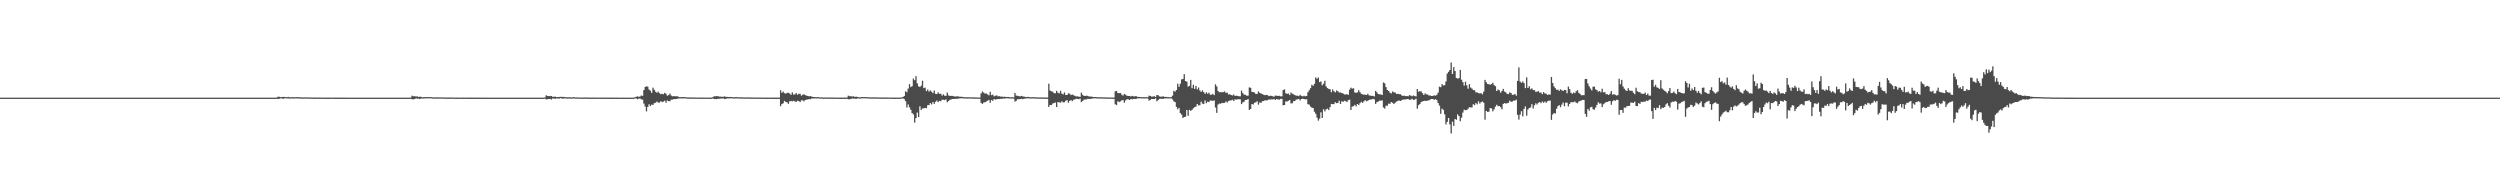 <?xml version="1.0" encoding="UTF-8"?>
<svg xmlns="http://www.w3.org/2000/svg" width="1920" height="150">
  <path d="M0 75.000h1v1.000H0zM1 75.000h1v1.000H1zM2 75.000h1v1.000H2zM3 75.000h1v1.000H3zM4 75.000h1v1.000H4zM5 75.000h1v1.000H5zM6 75.000h1v1.000H6zM7 75.000h1v1.000H7zM8 75.000h1v1.000H8zM9 75.000h1v1.000H9zM10 75.000h1v1.000H10zM11 75.000h1v1.000H11zM12 75.000h1v1.000H12zM13 75.000h1v1.000H13zM14 75.000h1v1.000H14zM15 75.000h1v1.000H15zM16 75.000h1v1.000H16zM17 75.000h1v1.000H17zM18 75.000h1v1.000H18zM19 75.000h1v1.000H19zM20 75.000h1v1.000H20zM21 75.000h1v1.000H21zM22 75.000h1v1.000H22zM23 75.000h1v1.000H23zM24 75.000h1v1.000H24zM25 75.000h1v1.000H25zM26 75.000h1v1.000H26zM27 75.000h1v1.000H27zM28 75.000h1v1.000H28zM29 75.000h1v1.000H29zM30 75.000h1v1.000H30zM31 75.000h1v1.000H31zM32 75.000h1v1.000H32zM33 75.000h1v1.000H33zM34 75.000h1v1.000H34zM35 75.000h1v1.000H35zM36 75.000h1v1.000H36zM37 75.000h1v1.000H37zM38 75.000h1v1.000H38zM39 75.000h1v1.000H39zM40 75.000h1v1.000H40zM41 75.000h1v1.000H41zM42 75.000h1v1.000H42zM43 75.000h1v1.000H43zM44 75.000h1v1.000H44zM45 75.000h1v1.000H45zM46 75.000h1v1.000H46zM47 75.000h1v1.000H47zM48 75.000h1v1.000H48zM49 75.000h1v1.000H49zM50 75.000h1v1.000H50zM51 75.000h1v1.000H51zM52 75.000h1v1.000H52zM53 75.000h1v1.000H53zM54 75.000h1v1.000H54zM55 75.000h1v1.000H55zM56 75.000h1v1.000H56zM57 75.000h1v1.000H57zM58 75.000h1v1.000H58zM59 75.000h1v1.000H59zM60 75.000h1v1.000H60zM61 75.000h1v1.000H61zM62 75.000h1v1.000H62zM63 75.000h1v1.000H63zM64 75.000h1v1.000H64zM65 75.000h1v1.000H65zM66 75.000h1v1.000H66zM67 75.000h1v1.000H67zM68 75.000h1v1.000H68zM69 75.000h1v1.000H69zM70 75.000h1v1.000H70zM71 75.000h1v1.000H71zM72 75.000h1v1.000H72zM73 75.000h1v1.000H73zM74 75.000h1v1.000H74zM75 75.000h1v1.000H75zM76 75.000h1v1.000H76zM77 75.000h1v1.000H77zM78 75.000h1v1.000H78zM79 75.000h1v1.000H79zM80 75.000h1v1.000H80zM81 75.000h1v1.000H81zM82 75.000h1v1.000H82zM83 75.000h1v1.000H83zM84 75.000h1v1.000H84zM85 75.000h1v1.000H85zM86 75.000h1v1.000H86zM87 75.000h1v1.000H87zM88 75.000h1v1.000H88zM89 75.000h1v1.000H89zM90 75.000h1v1.000H90zM91 75.000h1v1.000H91zM92 75.000h1v1.000H92zM93 75.000h1v1.000H93zM94 75.000h1v1.000H94zM95 75.000h1v1.000H95zM96 75.000h1v1.000H96zM97 75.000h1v1.000H97zM98 75.000h1v1.000H98zM99 75.000h1v1.000H99zM100 75.000h1v1.000H100zM101 75.000h1v1.000H101zM102 75.000h1v1.000H102zM103 75.000h1v1.000H103zM104 75.000h1v1.000H104zM105 75.000h1v1.000H105zM106 75.000h1v1.000H106zM107 75.000h1v1.000H107zM108 75.000h1v1.000H108zM109 75.000h1v1.000H109zM110 75.000h1v1.000H110zM111 75.000h1v1.000H111zM112 75.000h1v1.000H112zM113 75.000h1v1.000H113zM114 75.000h1v1.000H114zM115 75.000h1v1.000H115zM116 75.000h1v1.000H116zM117 75.000h1v1.000H117zM118 75.000h1v1.000H118zM119 75.000h1v1.000H119zM120 75.000h1v1.000H120zM121 75.000h1v1.000H121zM122 75.000h1v1.000H122zM123 75.000h1v1.000H123zM124 75.000h1v1.000H124zM125 75.000h1v1.000H125zM126 75.000h1v1.000H126zM127 75.000h1v1.000H127zM128 75.000h1v1.000H128zM129 75.000h1v1.000H129zM130 75.000h1v1.000H130zM131 75.000h1v1.000H131zM132 75.000h1v1.000H132zM133 75.000h1v1.000H133zM134 75.000h1v1.000H134zM135 75.000h1v1.000H135zM136 75.000h1v1.000H136zM137 75.000h1v1.000H137zM138 75.000h1v1.000H138zM139 75.000h1v1.000H139zM140 75.000h1v1.000H140zM141 75.000h1v1.000H141zM142 75.000h1v1.000H142zM143 75.000h1v1.000H143zM144 75.000h1v1.000H144zM145 75.000h1v1.000H145zM146 75.000h1v1.000H146zM147 75.000h1v1.000H147zM148 75.000h1v1.000H148zM149 75.000h1v1.000H149zM150 75.000h1v1.000H150zM151 75.000h1v1.000H151zM152 75.000h1v1.000H152zM153 75.000h1v1.000H153zM154 75.000h1v1.000H154zM155 75.000h1v1.000H155zM156 75.000h1v1.000H156zM157 75.000h1v1.000H157zM158 75.000h1v1.000H158zM159 75.000h1v1.000H159zM160 75.000h1v1.000H160zM161 75.000h1v1.000H161zM162 75.000h1v1.000H162zM163 75.000h1v1.000H163zM164 75.000h1v1.000H164zM165 75.000h1v1.000H165zM166 75.000h1v1.000H166zM167 75.000h1v1.000H167zM168 75.000h1v1.000H168zM169 75.000h1v1.000H169zM170 75.000h1v1.000H170zM171 75.000h1v1.000H171zM172 75.000h1v1.000H172zM173 75.000h1v1.000H173zM174 75.000h1v1.000H174zM175 75.000h1v1.000H175zM176 75.000h1v1.000H176zM177 75.000h1v1.000H177zM178 75.000h1v1.000H178zM179 75.000h1v1.000H179zM180 75.000h1v1.000H180zM181 75.000h1v1.000H181zM182 75.000h1v1.000H182zM183 75.000h1v1.000H183zM184 75.000h1v1.000H184zM185 75.000h1v1.000H185zM186 75.000h1v1.000H186zM187 75.000h1v1.000H187zM188 75.000h1v1.000H188zM189 75.000h1v1.000H189zM190 75.000h1v1.000H190zM191 75.000h1v1.000H191zM192 75.000h1v1.000H192zM193 75.000h1v1.000H193zM194 75.000h1v1.000H194zM195 75.000h1v1.000H195zM196 75.000h1v1.000H196zM197 75.000h1v1.000H197zM198 75.000h1v1.000H198zM199 75.000h1v1.000H199zM200 75.000h1v1.000H200zM201 75.000h1v1.000H201zM202 75.000h1v1.000H202zM203 75.000h1v1.000H203zM204 75.000h1v1.000H204zM205 75.000h1v1.000H205zM206 75.000h1v1.000H206zM207 75.000h1v1.000H207zM208 75.000h1v1.000H208zM209 75.000h1v1.000H209zM210 75.000h1v1.000H210zM211 75.000h1v1.000H211zM212 74.926h1v1.000H212zM213 74.312h1v1.654H213zM214 74.276h1v1.576H214zM215 74.588h1v1.000H215zM216 74.553h1v1.000H216zM217 74.390h1v1.545H217zM218 74.423h1v1.070H218zM219 74.576h1v1.000H219zM220 74.627h1v1.000H220zM221 74.398h1v1.149H221zM222 74.755h1v1.000H222zM223 74.624h1v1.000H223zM224 74.672h1v1.000H224zM225 74.648h1v1.000H225zM226 74.639h1v1.000H226zM227 74.632h1v1.000H227zM228 74.504h1v1.049H228zM229 74.702h1v1.000H229zM230 74.707h1v1.000H230zM231 74.766h1v1.000H231zM232 74.849h1v1.000H232zM233 74.760h1v1.000H233zM234 74.786h1v1.000H234zM235 74.799h1v1.000H235zM236 74.762h1v1.000H236zM237 74.888h1v1.000H237zM238 74.806h1v1.000H238zM239 74.899h1v1.000H239zM240 74.913h1v1.000H240zM241 74.921h1v1.000H241zM242 74.906h1v1.000H242zM243 74.896h1v1.000H243zM244 74.883h1v1.000H244zM245 74.916h1v1.000H245zM246 74.948h1v1.000H246zM247 74.885h1v1.000H247zM248 74.957h1v1.000H248zM249 74.957h1v1.000H249zM250 74.939h1v1.000H250zM251 74.957h1v1.000H251zM252 74.958h1v1.000H252zM253 74.941h1v1.000H253zM254 74.950h1v1.000H254zM255 74.952h1v1.000H255zM256 74.974h1v1.000H256zM257 74.969h1v1.000H257zM258 74.974h1v1.000H258zM259 74.966h1v1.000H259zM260 74.975h1v1.000H260zM261 74.983h1v1.000H261zM262 74.965h1v1.000H262zM263 74.979h1v1.000H263zM264 74.979h1v1.000H264zM265 74.990h1v1.000H265zM266 74.980h1v1.000H266zM267 74.985h1v1.000H267zM268 74.989h1v1.000H268zM269 74.990h1v1.000H269zM270 74.989h1v1.000H270zM271 74.992h1v1.000H271zM272 74.993h1v1.000H272zM273 74.989h1v1.000H273zM274 74.990h1v1.000H274zM275 74.994h1v1.000H275zM276 74.995h1v1.000H276zM277 74.993h1v1.000H277zM278 74.993h1v1.000H278zM279 74.993h1v1.000H279zM280 74.997h1v1.000H280zM281 74.995h1v1.000H281zM282 74.995h1v1.000H282zM283 74.998h1v1.000H283zM284 74.998h1v1.000H284zM285 74.998h1v1.000H285zM286 74.999h1v1.000H286zM287 74.999h1v1.000H287zM288 74.999h1v1.000H288zM289 74.999h1v1.000H289zM290 74.999h1v1.000H290zM291 74.999h1v1.000H291zM292 74.999h1v1.000H292zM293 74.999h1v1.000H293zM294 74.999h1v1.000H294zM295 75.000h1v1.000H295zM296 75.000h1v1.000H296zM297 75.000h1v1.000H297zM298 75.000h1v1.000H298zM299 75.000h1v1.000H299zM300 75.000h1v1.000H300zM301 75.000h1v1.000H301zM302 75.000h1v1.000H302zM303 75.000h1v1.000H303zM304 75.000h1v1.000H304zM305 75.000h1v1.000H305zM306 75.000h1v1.000H306zM307 75.000h1v1.000H307zM308 75.000h1v1.000H308zM309 75.000h1v1.000H309zM310 75.000h1v1.000H310zM311 75.000h1v1.000H311zM312 75.000h1v1.000H312zM313 75.000h1v1.000H313zM314 75.000h1v1.000H314zM315 74.873h1v1.000H315zM316 73.476h1v2.760H316zM317 73.929h1v2.336H317zM318 73.885h1v2.137H318zM319 74.159h1v1.413H319zM320 73.974h1v1.782H320zM321 74.433h1v1.292H321zM322 74.184h1v1.874H322zM323 74.457h1v1.118H323zM324 74.658h1v1.000H324zM325 74.709h1v1.000H325zM326 74.595h1v1.000H326zM327 74.504h1v1.000H327zM328 74.585h1v1.000H328zM329 74.471h1v1.000H329zM330 74.641h1v1.000H330zM331 74.530h1v1.000H331zM332 74.817h1v1.000H332zM333 74.778h1v1.000H333zM334 74.761h1v1.000H334zM335 74.766h1v1.000H335zM336 74.764h1v1.000H336zM337 74.778h1v1.000H337zM338 74.786h1v1.000H338zM339 74.772h1v1.000H339zM340 74.852h1v1.000H340zM341 74.863h1v1.000H341zM342 74.884h1v1.000H342zM343 74.869h1v1.000H343zM344 74.926h1v1.000H344zM345 74.870h1v1.000H345zM346 74.872h1v1.000H346zM347 74.891h1v1.000H347zM348 74.888h1v1.000H348zM349 74.949h1v1.000H349zM350 74.926h1v1.000H350zM351 74.955h1v1.000H351zM352 74.959h1v1.000H352zM353 74.952h1v1.000H353zM354 74.933h1v1.000H354zM355 74.970h1v1.000H355zM356 74.972h1v1.000H356zM357 74.943h1v1.000H357zM358 74.950h1v1.000H358zM359 74.969h1v1.000H359zM360 74.974h1v1.000H360zM361 74.980h1v1.000H361zM362 74.967h1v1.000H362zM363 74.963h1v1.000H363zM364 74.975h1v1.000H364zM365 74.967h1v1.000H365zM366 74.983h1v1.000H366zM367 74.977h1v1.000H367zM368 74.981h1v1.000H368zM369 74.978h1v1.000H369zM370 74.989h1v1.000H370zM371 74.983h1v1.000H371zM372 74.987h1v1.000H372zM373 74.978h1v1.000H373zM374 74.988h1v1.000H374zM375 74.994h1v1.000H375zM376 74.987h1v1.000H376zM377 74.993h1v1.000H377zM378 74.995h1v1.000H378zM379 74.994h1v1.000H379zM380 74.991h1v1.000H380zM381 74.996h1v1.000H381zM382 74.993h1v1.000H382zM383 74.995h1v1.000H383zM384 74.995h1v1.000H384zM385 74.998h1v1.000H385zM386 74.998h1v1.000H386zM387 74.997h1v1.000H387zM388 74.998h1v1.000H388zM389 74.998h1v1.000H389zM390 74.999h1v1.000H390zM391 74.999h1v1.000H391zM392 74.999h1v1.000H392zM393 74.999h1v1.000H393zM394 74.999h1v1.000H394zM395 75.000h1v1.000H395zM396 75.000h1v1.000H396zM397 75.000h1v1.000H397zM398 75.000h1v1.000H398zM399 75.000h1v1.000H399zM400 75.000h1v1.000H400zM401 74.999h1v1.000H401zM402 75.000h1v1.000H402zM403 75.000h1v1.000H403zM404 75.000h1v1.000H404zM405 75.000h1v1.000H405zM406 75.000h1v1.000H406zM407 75.000h1v1.000H407zM408 75.000h1v1.000H408zM409 75.000h1v1.000H409zM410 75.000h1v1.000H410zM411 75.000h1v1.000H411zM412 75.000h1v1.000H412zM413 75.000h1v1.000H413zM414 75.000h1v1.000H414zM415 75.000h1v1.000H415zM416 75.000h1v1.000H416zM417 75.000h1v1.000H417zM418 74.743h1v1.000H418zM419 73.164h1v3.185H419zM420 73.773h1v2.461H420zM421 73.663h1v2.366H421zM422 73.901h1v2.071H422zM423 73.715h1v2.727H423zM424 74.327h1v1.277H424zM425 74.303h1v1.401H425zM426 74.260h1v1.625H426zM427 74.563h1v1.000H427zM428 74.564h1v1.109H428zM429 74.428h1v1.308H429zM430 74.362h1v1.004H430zM431 74.453h1v1.224H431zM432 74.343h1v1.408H432zM433 74.623h1v1.000H433zM434 74.601h1v1.000H434zM435 74.754h1v1.000H435zM436 74.705h1v1.000H436zM437 74.657h1v1.000H437zM438 74.758h1v1.000H438zM439 74.792h1v1.000H439zM440 74.572h1v1.000H440zM441 74.777h1v1.000H441zM442 74.796h1v1.000H442zM443 74.784h1v1.000H443zM444 74.828h1v1.000H444zM445 74.893h1v1.000H445zM446 74.882h1v1.000H446zM447 74.897h1v1.000H447zM448 74.870h1v1.000H448zM449 74.861h1v1.000H449zM450 74.884h1v1.000H450zM451 74.869h1v1.000H451zM452 74.942h1v1.000H452zM453 74.918h1v1.000H453zM454 74.943h1v1.000H454zM455 74.924h1v1.000H455zM456 74.915h1v1.000H456zM457 74.946h1v1.000H457zM458 74.961h1v1.000H458zM459 74.904h1v1.000H459zM460 74.934h1v1.000H460zM461 74.964h1v1.000H461zM462 74.948h1v1.000H462zM463 74.970h1v1.000H463zM464 74.972h1v1.000H464zM465 74.952h1v1.000H465zM466 74.956h1v1.000H466zM467 74.975h1v1.000H467zM468 74.965h1v1.000H468zM469 74.976h1v1.000H469zM470 74.974h1v1.000H470zM471 74.974h1v1.000H471zM472 74.991h1v1.000H472zM473 74.983h1v1.000H473zM474 74.979h1v1.000H474zM475 74.990h1v1.000H475zM476 74.984h1v1.000H476zM477 74.989h1v1.000H477zM478 74.983h1v1.000H478zM479 74.989h1v1.000H479zM480 74.992h1v1.000H480zM481 74.990h1v1.000H481zM482 74.995h1v1.000H482zM483 74.994h1v1.000H483zM484 74.996h1v1.000H484zM485 74.992h1v1.000H485zM486 74.997h1v1.000H486zM487 74.704h1v1.000H487zM488 74.468h1v1.033H488zM489 73.953h1v2.274H489zM490 74.340h1v1.467H490zM491 74.163h1v1.445H491zM492 73.318h1v2.947H492zM493 73.616h1v2.919H493zM494 69.151h1v10.356H494zM495 66.797h1v14.996H495zM496 66.254h1v19.289H496zM497 66.563h1v15.580H497zM498 68.755h1v11.314H498zM499 69.652h1v11.806H499zM500 71.305h1v9.038H500zM501 67.352h1v13.241H501zM502 68.896h1v10.313H502zM503 70.426h1v8.483H503zM504 71.217h1v6.820H504zM505 70.346h1v8.409H505zM506 71.595h1v7.212H506zM507 72.361h1v5.363H507zM508 72.034h1v6.407H508zM509 72.415h1v5.626H509zM510 71.346h1v5.946H510zM511 71.965h1v6.922H511zM512 73.517h1v3.665H512zM513 73.032h1v4.592H513zM514 71.906h1v5.874H514zM515 73.380h1v3.186H515zM516 73.963h1v2.594H516zM517 73.799h1v2.232H517zM518 74.006h1v2.163H518zM519 73.908h1v2.089H519zM520 73.933h1v1.885H520zM521 74.549h1v1.000H521zM522 74.645h1v1.000H522zM523 74.512h1v1.038H523zM524 74.609h1v1.000H524zM525 74.550h1v1.000H525zM526 74.579h1v1.000H526zM527 74.792h1v1.000H527zM528 74.857h1v1.000H528zM529 74.821h1v1.000H529zM530 74.835h1v1.000H530zM531 74.806h1v1.000H531zM532 74.899h1v1.000H532zM533 74.868h1v1.000H533zM534 74.895h1v1.000H534zM535 74.933h1v1.000H535zM536 74.898h1v1.000H536zM537 74.920h1v1.000H537zM538 74.924h1v1.000H538zM539 74.950h1v1.000H539zM540 74.928h1v1.000H540zM541 74.933h1v1.000H541zM542 74.948h1v1.000H542zM543 74.948h1v1.000H543zM544 74.952h1v1.000H544zM545 74.965h1v1.000H545zM546 74.976h1v1.000H546zM547 74.550h1v1.000H547zM548 73.876h1v2.269H548zM549 73.983h1v2.021H549zM550 73.764h1v2.441H550zM551 73.947h1v1.867H551zM552 74.191h1v1.626H552zM553 74.166h1v1.508H553zM554 74.380h1v1.348H554zM555 74.309h1v1.235H555zM556 74.045h1v2.035H556zM557 74.371h1v1.499H557zM558 74.401h1v1.184H558zM559 74.507h1v1.086H559zM560 74.435h1v1.156H560zM561 74.532h1v1.000H561zM562 74.542h1v1.000H562zM563 74.759h1v1.000H563zM564 74.622h1v1.000H564zM565 74.473h1v1.096H565zM566 74.679h1v1.000H566zM567 74.733h1v1.000H567zM568 74.713h1v1.000H568zM569 74.753h1v1.000H569zM570 74.738h1v1.000H570zM571 74.809h1v1.000H571zM572 74.829h1v1.000H572zM573 74.823h1v1.000H573zM574 74.773h1v1.000H574zM575 74.833h1v1.000H575zM576 74.869h1v1.000H576zM577 74.890h1v1.000H577zM578 74.875h1v1.000H578zM579 74.893h1v1.000H579zM580 74.875h1v1.000H580zM581 74.933h1v1.000H581zM582 74.881h1v1.000H582zM583 74.920h1v1.000H583zM584 74.911h1v1.000H584zM585 74.949h1v1.000H585zM586 74.967h1v1.000H586zM587 74.934h1v1.000H587zM588 74.967h1v1.000H588zM589 74.964h1v1.000H589zM590 74.946h1v1.000H590zM591 74.974h1v1.000H591zM592 74.960h1v1.000H592zM593 74.963h1v1.000H593zM594 74.974h1v1.000H594zM595 74.980h1v1.000H595zM596 74.973h1v1.000H596zM597 74.976h1v1.000H597zM598 74.980h1v1.000H598zM599 69.325h1v12.232H599zM600 71.261h1v8.660H600zM601 70.315h1v8.991H601zM602 71.533h1v5.945H602zM603 71.961h1v6.359H603zM604 71.335h1v7.305H604zM605 71.208h1v8.582H605zM606 71.808h1v6.007H606zM607 72.829h1v4.704H607zM608 70.959h1v6.928H608zM609 72.624h1v4.719H609zM610 72.512h1v5.411H610zM611 71.445h1v6.780H611zM612 72.744h1v4.628H612zM613 72.033h1v5.580H613zM614 72.050h1v6.315H614zM615 73.488h1v3.621H615zM616 72.780h1v4.284H616zM617 72.452h1v5.409H617zM618 73.137h1v3.589H618zM619 73.476h1v3.065H619zM620 73.697h1v2.710H620zM621 74.033h1v1.989H621zM622 73.809h1v2.416H622zM623 74.187h1v1.399H623zM624 74.489h1v1.176H624zM625 74.534h1v1.026H625zM626 74.610h1v1.000H626zM627 74.688h1v1.000H627zM628 74.488h1v1.018H628zM629 74.798h1v1.000H629zM630 74.727h1v1.000H630zM631 74.827h1v1.000H631zM632 74.928h1v1.000H632zM633 74.835h1v1.000H633zM634 74.862h1v1.000H634zM635 74.890h1v1.000H635zM636 74.859h1v1.000H636zM637 74.859h1v1.000H637zM638 74.939h1v1.000H638zM639 74.909h1v1.000H639zM640 74.903h1v1.000H640zM641 74.925h1v1.000H641zM642 74.950h1v1.000H642zM643 74.948h1v1.000H643zM644 74.967h1v1.000H644zM645 74.964h1v1.000H645zM646 74.971h1v1.000H646zM647 74.944h1v1.000H647zM648 74.978h1v1.000H648zM649 74.969h1v1.000H649zM650 74.870h1v1.000H650zM651 73.468h1v2.773H651zM652 73.869h1v2.374H652zM653 73.907h1v2.124H653zM654 74.123h1v1.446H654zM655 73.945h1v1.832H655zM656 74.428h1v1.313H656zM657 74.181h1v1.871H657zM658 74.463h1v1.033H658zM659 74.673h1v1.000H659zM660 74.744h1v1.000H660zM661 74.591h1v1.015H661zM662 74.491h1v1.000H662zM663 74.579h1v1.000H663zM664 74.480h1v1.000H664zM665 74.642h1v1.000H665zM666 74.530h1v1.000H666zM667 74.807h1v1.000H667zM668 74.776h1v1.000H668zM669 74.780h1v1.000H669zM670 74.754h1v1.000H670zM671 74.765h1v1.000H671zM672 74.770h1v1.000H672zM673 74.783h1v1.000H673zM674 74.769h1v1.000H674zM675 74.895h1v1.000H675zM676 74.857h1v1.000H676zM677 74.872h1v1.000H677zM678 74.871h1v1.000H678zM679 74.933h1v1.000H679zM680 74.871h1v1.000H680zM681 74.871h1v1.000H681zM682 74.889h1v1.000H682zM683 74.884h1v1.000H683zM684 74.947h1v1.000H684zM685 74.924h1v1.000H685zM686 74.958h1v1.000H686zM687 74.958h1v1.000H687zM688 74.947h1v1.000H688zM689 74.934h1v1.000H689zM690 74.965h1v1.000H690zM691 74.887h1v1.000H691zM692 74.781h1v1.000H692zM693 74.499h1v1.047H693zM694 73.730h1v2.464H694zM695 70.077h1v7.684H695zM696 70.846h1v11.759H696zM697 68.039h1v12.193H697zM698 64.633h1v17.795H698zM699 66.847h1v17.475H699zM700 66.204h1v20.633H700zM701 60.297h1v27.570H701zM702 61.581h1v32.573H702zM703 58.493h1v32.162H703zM704 64.036h1v22.405H704zM705 66.314h1v23.527H705zM706 66.800h1v14.870H706zM707 65.778h1v18.675H707zM708 62.008h1v21.302H708zM709 67.700h1v15.509H709zM710 67.294h1v15.534H710zM711 69.939h1v13.192H711zM712 68.743h1v12.126H712zM713 70.356h1v10.289H713zM714 69.434h1v9.719H714zM715 70.421h1v9.759H715zM716 71.530h1v6.848H716zM717 69.515h1v10.275H717zM718 72.036h1v6.139H718zM719 72.261h1v4.924H719zM720 70.907h1v7.529H720zM721 72.048h1v5.437H721zM722 71.985h1v5.737H722zM723 73.405h1v3.133H723zM724 72.503h1v4.153H724zM725 73.476h1v3.420H725zM726 73.625h1v2.651H726zM727 71.112h1v7.426H727zM728 73.206h1v4.391H728zM729 73.686h1v2.994H729zM730 73.626h1v2.761H730zM731 73.630h1v2.363H731zM732 73.935h1v2.090H732zM733 74.147h1v1.800H733zM734 74.032h1v1.856H734zM735 73.952h1v1.927H735zM736 74.166h1v1.415H736zM737 74.323h1v1.244H737zM738 74.249h1v1.144H738zM739 74.482h1v1.058H739zM740 74.606h1v1.000H740zM741 74.677h1v1.000H741zM742 74.709h1v1.000H742zM743 74.674h1v1.000H743zM744 74.693h1v1.000H744zM745 74.786h1v1.000H745zM746 74.669h1v1.000H746zM747 74.810h1v1.000H747zM748 74.814h1v1.000H748zM749 74.813h1v1.000H749zM750 74.847h1v1.000H750zM751 74.922h1v1.000H751zM752 74.883h1v1.000H752zM753 71.787h1v7.206H753zM754 70.226h1v9.572H754zM755 71.129h1v7.592H755zM756 71.891h1v6.657H756zM757 71.790h1v6.152H757zM758 72.495h1v4.847H758zM759 73.204h1v3.546H759zM760 70.490h1v8.447H760zM761 73.058h1v3.792H761zM762 72.679h1v4.720H762zM763 73.999h1v2.109H763zM764 73.522h1v2.986H764zM765 73.232h1v2.997H765zM766 73.988h1v2.085H766zM767 73.886h1v2.176H767zM768 74.212h1v1.644H768zM769 74.194h1v1.722H769zM770 74.416h1v1.218H770zM771 74.260h1v1.390H771zM772 74.558h1v1.000H772zM773 74.464h1v1.005H773zM774 74.436h1v1.064H774zM775 74.660h1v1.000H775zM776 74.735h1v1.000H776zM777 74.606h1v1.000H777zM778 74.801h1v1.000H778zM779 71.380h1v6.637H779zM780 73.421h1v3.962H780zM781 73.563h1v2.647H781zM782 73.840h1v2.446H782zM783 74.029h1v1.980H783zM784 73.647h1v2.241H784zM785 74.057h1v2.145H785zM786 74.177h1v1.671H786zM787 74.436h1v1.170H787zM788 74.532h1v1.102H788zM789 74.350h1v1.166H789zM790 74.592h1v1.000H790zM791 74.714h1v1.000H791zM792 74.662h1v1.000H792zM793 74.623h1v1.000H793zM794 74.651h1v1.000H794zM795 74.771h1v1.000H795zM796 74.822h1v1.000H796zM797 74.842h1v1.000H797zM798 74.816h1v1.000H798zM799 74.858h1v1.000H799zM800 74.778h1v1.000H800zM801 74.871h1v1.000H801zM802 74.872h1v1.000H802zM803 74.914h1v1.000H803zM804 74.908h1v1.000H804zM805 64.302h1v17.823H805zM806 69.504h1v11.062H806zM807 70.123h1v10.554H807zM808 70.443h1v9.059H808zM809 71.549h1v7.609H809zM810 71.634h1v7.077H810zM811 69.723h1v12.486H811zM812 71.147h1v7.193H812zM813 71.659h1v6.996H813zM814 69.686h1v9.182H814zM815 71.869h1v5.950H815zM816 72.522h1v6.125H816zM817 71.027h1v7.499H817zM818 72.915h1v4.434H818zM819 72.972h1v3.955H819zM820 71.742h1v7.136H820zM821 71.958h1v5.580H821zM822 73.014h1v3.764H822zM823 72.531h1v5.188H823zM824 73.137h1v3.516H824zM825 73.565h1v2.764H825zM826 74.030h1v1.807H826zM827 73.971h1v2.012H827zM828 74.244h1v1.922H828zM829 74.338h1v1.313H829zM830 71.183h1v7.245H830zM831 72.824h1v4.733H831zM832 73.681h1v2.859H832zM833 73.682h1v2.696H833zM834 73.421h1v2.896H834zM835 73.793h1v2.036H835zM836 74.096h1v1.940H836zM837 74.206h1v1.740H837zM838 74.127h1v1.704H838zM839 74.512h1v1.000H839zM840 74.545h1v1.000H840zM841 74.480h1v1.051H841zM842 74.671h1v1.000H842zM843 74.655h1v1.000H843zM844 74.746h1v1.000H844zM845 74.658h1v1.000H845zM846 74.714h1v1.000H846zM847 74.793h1v1.000H847zM848 74.762h1v1.000H848zM849 74.806h1v1.000H849zM850 74.872h1v1.000H850zM851 74.889h1v1.000H851zM852 74.860h1v1.000H852zM853 74.851h1v1.000H853zM854 74.911h1v1.000H854zM855 74.929h1v1.000H855zM856 70.138h1v9.932H856zM857 69.792h1v10.950H857zM858 71.439h1v6.320H858zM859 71.596h1v6.857H859zM860 71.381h1v6.498H860zM861 72.691h1v4.347H861zM862 73.428h1v3.424H862zM863 72.206h1v6.619H863zM864 72.765h1v4.331H864zM865 73.531h1v2.726H865zM866 73.712h1v2.510H866zM867 73.656h1v3.169H867zM868 74.078h1v1.884H868zM869 73.626h1v2.639H869zM870 73.990h1v1.998H870zM871 74.026h1v1.886H871zM872 73.741h1v2.353H872zM873 74.380h1v1.079H873zM874 74.398h1v1.156H874zM875 74.541h1v1.000H875zM876 74.595h1v1.000H876zM877 74.647h1v1.000H877zM878 74.618h1v1.000H878zM879 74.627h1v1.000H879zM880 74.587h1v1.000H880zM881 74.666h1v1.000H881zM882 73.409h1v3.905H882zM883 73.732h1v2.956H883zM884 74.266h1v1.693H884zM885 74.125h1v1.951H885zM886 73.863h1v2.241H886zM887 74.430h1v1.092H887zM888 72.954h1v4.812H888zM889 73.157h1v3.738H889zM890 74.034h1v1.907H890zM891 74.282h1v1.539H891zM892 74.111h1v1.777H892zM893 74.051h1v1.886H893zM894 74.462h1v1.131H894zM895 74.344h1v1.227H895zM896 74.604h1v1.000H896zM897 74.600h1v1.000H897zM898 74.581h1v1.000H898zM899 74.577h1v1.000H899zM900 73.437h1v2.912H900zM901 69.746h1v8.063H901zM902 70.410h1v8.008H902zM903 69.145h1v12.972H903zM904 64.190h1v19.665H904zM905 66.660h1v16.230H905zM906 64.308h1v22.597H906zM907 60.989h1v27.007H907zM908 60.676h1v29.880H908zM909 56.944h1v32.910H909zM910 62.260h1v27.334H910zM911 62.703h1v21.767H911zM912 66.519h1v22.431H912zM913 65.962h1v18.430H913zM914 61.363h1v23.788H914zM915 67.717h1v16.685H915zM916 65.111h1v18.091H916zM917 68.266h1v14.088H917zM918 65.982h1v15.889H918zM919 68.666h1v11.141H919zM920 67.248h1v13.729H920zM921 69.469h1v11.269H921zM922 70.616h1v7.462H922zM923 69.369h1v10.173H923zM924 70.758h1v9.157H924zM925 72.095h1v5.068H925zM926 70.850h1v8.418H926zM927 72.002h1v6.099H927zM928 71.163h1v7.241H928zM929 72.770h1v4.415H929zM930 72.705h1v4.537H930zM931 72.077h1v5.430H931zM932 73.070h1v3.964H932zM933 64.786h1v17.791H933zM934 66.344h1v20.355H934zM935 69.896h1v10.378H935zM936 70.855h1v8.655H936zM937 70.774h1v8.884H937zM938 70.856h1v8.163H938zM939 70.774h1v8.376H939zM940 70.170h1v8.856H940zM941 71.329h1v6.582H941zM942 71.121h1v7.651H942zM943 72.506h1v5.138H943zM944 72.411h1v4.796H944zM945 72.939h1v4.179H945zM946 73.302h1v3.313H946zM947 72.535h1v5.090H947zM948 73.673h1v2.652H948zM949 73.483h1v2.991H949zM950 73.638h1v2.667H950zM951 73.913h1v2.288H951zM952 73.961h1v2.330H952zM953 69.577h1v10.406H953zM954 71.531h1v7.086H954zM955 72.719h1v5.363H955zM956 72.770h1v4.014H956zM957 73.540h1v3.189H957zM958 73.497h1v2.522H958zM959 67.110h1v17.321H959zM960 67.452h1v16.271H960zM961 70.573h1v9.291H961zM962 70.687h1v9.621H962zM963 71.077h1v7.852H963zM964 72.169h1v6.387H964zM965 72.080h1v5.683H965zM966 70.227h1v10.140H966zM967 71.270h1v7.378H967zM968 71.764h1v7.278H968zM969 72.308h1v5.429H969zM970 72.746h1v4.898H970zM971 73.126h1v3.900H971zM972 72.843h1v4.296H972zM973 73.060h1v3.924H973zM974 73.825h1v2.518H974zM975 73.534h1v3.003H975zM976 73.609h1v2.640H976zM977 73.923h1v2.473H977zM978 74.236h1v1.735H978zM979 73.352h1v3.427H979zM980 73.517h1v2.514H980zM981 73.700h1v2.647H981zM982 73.596h1v2.938H982zM983 73.994h1v1.922H983zM984 73.968h1v1.987H984zM985 69.175h1v11.728H985zM986 68.622h1v12.005H986zM987 71.603h1v6.265H987zM988 72.069h1v5.889H988zM989 71.820h1v5.648H989zM990 73.024h1v3.773H990zM991 71.072h1v8.331H991zM992 71.949h1v7.284H992zM993 72.450h1v5.287H993zM994 73.079h1v4.442H994zM995 73.463h1v2.972H995zM996 73.475h1v2.840H996zM997 73.845h1v2.132H997zM998 72.874h1v4.304H998zM999 73.615h1v2.394H999zM1000 74.052h1v1.788H1000zM1001 73.534h1v2.491H1001zM1002 73.964h1v2.354H1002zM1003 73.675h1v2.541H1003zM1004 70.842h1v9.196H1004zM1005 69.310h1v11.082H1005zM1006 67.665h1v14.223H1006zM1007 65.106h1v17.592H1007zM1008 65.970h1v16.952H1008zM1009 64.372h1v21.458H1009zM1010 59.440h1v27.966H1010zM1011 60.568h1v29.801H1011zM1012 59.483h1v33.211H1012zM1013 63.063h1v28.095H1013zM1014 62.576h1v23.695H1014zM1015 65.480h1v25.129H1015zM1016 64.259h1v19.675H1016zM1017 62.004h1v23.543H1017zM1018 66.373h1v17.636H1018zM1019 67.671h1v15.710H1019zM1020 68.274h1v16.236H1020zM1021 68.573h1v13.683H1021zM1022 70.826h1v8.991H1022zM1023 68.700h1v11.276H1023zM1024 70.025h1v9.969H1024zM1025 70.958h1v7.542H1025zM1026 69.464h1v9.816H1026zM1027 70.108h1v8.958H1027zM1028 71.045h1v6.339H1028zM1029 70.954h1v8.859H1029zM1030 71.456h1v6.358H1030zM1031 71.801h1v6.415H1031zM1032 72.506h1v4.796H1032zM1033 72.592h1v5.088H1033zM1034 72.271h1v6.115H1034zM1035 72.849h1v4.080H1035zM1036 68.884h1v7.665H1036zM1037 67.320h1v17.185H1037zM1038 68.087h1v13.835H1038zM1039 67.799h1v13.721H1039zM1040 71.036h1v9.516H1040zM1041 71.251h1v10.450H1041zM1042 70.899h1v8.964H1042zM1043 69.277h1v11.396H1043zM1044 70.777h1v8.478H1044zM1045 72.027h1v6.140H1045zM1046 72.512h1v6.515H1046zM1047 72.662h1v5.093H1047zM1048 72.699h1v4.236H1048zM1049 72.944h1v4.886H1049zM1050 72.061h1v5.301H1050zM1051 73.269h1v3.470H1051zM1052 73.409h1v2.998H1052zM1053 73.650h1v2.722H1053zM1054 73.620h1v2.290H1054zM1055 74.097h1v2.228H1055zM1056 69.814h1v10.001H1056zM1057 70.937h1v7.488H1057zM1058 72.266h1v5.743H1058zM1059 72.432h1v4.855H1059zM1060 72.509h1v4.859H1060zM1061 72.961h1v4.127H1061zM1062 63.336h1v19.208H1062zM1063 64.020h1v19.404H1063zM1064 66.916h1v14.231H1064zM1065 69.109h1v12.072H1065zM1066 69.837h1v9.715H1066zM1067 71.145h1v8.604H1067zM1068 71.805h1v6.580H1068zM1069 70.263h1v8.685H1069zM1070 70.882h1v9.032H1070zM1071 71.047h1v7.857H1071zM1072 72.124h1v5.893H1072zM1073 72.031h1v5.504H1073zM1074 72.304h1v4.807H1074zM1075 72.349h1v5.219H1075zM1076 73.191h1v3.835H1076zM1077 73.747h1v2.756H1077zM1078 73.412h1v3.012H1078zM1079 73.862h1v2.466H1079zM1080 73.744h1v2.382H1080zM1081 73.910h1v2.136H1081zM1082 73.020h1v3.683H1082zM1083 73.477h1v3.027H1083zM1084 73.922h1v1.886H1084zM1085 73.243h1v3.522H1085zM1086 73.762h1v2.715H1086zM1087 74.064h1v1.708H1087zM1088 68.377h1v15.067H1088zM1089 70.455h1v10.333H1089zM1090 69.980h1v9.950H1090zM1091 70.243h1v8.074H1091zM1092 71.506h1v6.362H1092zM1093 72.966h1v4.594H1093zM1094 71.675h1v5.680H1094zM1095 72.490h1v5.029H1095zM1096 72.538h1v4.739H1096zM1097 73.357h1v3.699H1097zM1098 73.329h1v3.035H1098zM1099 73.753h1v2.300H1099zM1100 73.616h1v2.488H1100zM1101 73.231h1v3.396H1101zM1102 73.480h1v2.716H1102zM1103 72.798h1v4.119H1103zM1104 71.137h1v8.010H1104zM1105 66.562h1v14.529H1105zM1106 66.989h1v20.388H1106zM1107 64.632h1v18.848H1107zM1108 65.637h1v18.747H1108zM1109 65.440h1v22.382H1109zM1110 62.581h1v32.995H1110zM1111 56.502h1v37.092H1111zM1112 55.132h1v35.506H1112zM1113 53.761h1v41.821H1113zM1114 47.965h1v54.557H1114zM1115 56.798h1v36.636H1115zM1116 51.543h1v45.099H1116zM1117 54.599h1v36.725H1117zM1118 59.907h1v32.077H1118zM1119 60.369h1v27.492H1119zM1120 60.038h1v29.113H1120zM1121 53.701h1v39.410H1121zM1122 61.165h1v29.189H1122zM1123 63.053h1v23.406H1123zM1124 65.730h1v18.515H1124zM1125 62.741h1v21.949H1125zM1126 65.517h1v18.953H1126zM1127 68.072h1v15.438H1127zM1128 64.614h1v17.690H1128zM1129 67.223h1v15.330H1129zM1130 68.066h1v14.425H1130zM1131 69.181h1v10.843H1131zM1132 69.288h1v11.476H1132zM1133 70.935h1v8.203H1133zM1134 70.958h1v9.151H1134zM1135 71.544h1v6.286H1135zM1136 71.723h1v7.829H1136zM1137 71.524h1v6.980H1137zM1138 72.463h1v5.489H1138zM1139 70.398h1v8.522H1139zM1140 61.328h1v30.585H1140zM1141 63.178h1v21.999H1141zM1142 64.471h1v21.490H1142zM1143 64.710h1v21.075H1143zM1144 65.033h1v17.930H1144zM1145 64.546h1v18.745H1145zM1146 63.526h1v21.967H1146zM1147 65.423h1v18.577H1147zM1148 66.170h1v15.734H1148zM1149 69.881h1v10.588H1149zM1150 68.697h1v12.852H1150zM1151 69.339h1v12.054H1151zM1152 71.175h1v11.163H1152zM1153 69.867h1v14.086H1153zM1154 68.274h1v11.532H1154zM1155 70.303h1v8.836H1155zM1156 70.961h1v8.581H1156zM1157 72.074h1v7.169H1157zM1158 72.270h1v6.667H1158zM1159 70.974h1v6.341H1159zM1160 71.424h1v6.829H1160zM1161 72.847h1v5.055H1161zM1162 72.732h1v4.516H1162zM1163 72.155h1v5.107H1163zM1164 73.457h1v3.078H1164zM1165 62.125h1v26.082H1165zM1166 51.722h1v40.124H1166zM1167 62.650h1v25.381H1167zM1168 63.581h1v21.806H1168zM1169 62.544h1v26.857H1169zM1170 63.866h1v19.787H1170zM1171 67.676h1v14.046H1171zM1172 59.414h1v29.397H1172zM1173 67.585h1v16.518H1173zM1174 66.216h1v16.750H1174zM1175 68.533h1v13.948H1175zM1176 67.862h1v12.186H1176zM1177 69.160h1v14.186H1177zM1178 69.235h1v11.656H1178zM1179 70.572h1v8.805H1179zM1180 70.388h1v9.869H1180zM1181 69.986h1v8.987H1181zM1182 71.177h1v7.201H1182zM1183 71.067h1v8.195H1183zM1184 72.346h1v5.624H1184zM1185 70.716h1v8.195H1185zM1186 71.782h1v6.218H1186zM1187 71.946h1v6.954H1187zM1188 72.948h1v4.847H1188zM1189 72.462h1v4.845H1189zM1190 72.728h1v4.528H1190zM1191 59.080h1v32.978H1191zM1192 63.679h1v24.281H1192zM1193 66.371h1v20.413H1193zM1194 67.735h1v19.449H1194zM1195 68.977h1v14.555H1195zM1196 68.873h1v12.630H1196zM1197 69.775h1v10.961H1197zM1198 68.567h1v13.756H1198zM1199 69.376h1v11.004H1199zM1200 69.830h1v8.932H1200zM1201 69.051h1v12.544H1201zM1202 69.168h1v9.657H1202zM1203 71.624h1v7.225H1203zM1204 66.500h1v15.272H1204zM1205 68.401h1v11.442H1205zM1206 71.161h1v7.348H1206zM1207 72.041h1v6.493H1207zM1208 71.020h1v7.429H1208zM1209 71.583h1v6.319H1209zM1210 70.164h1v8.752H1210zM1211 69.268h1v10.047H1211zM1212 71.281h1v6.700H1212zM1213 72.107h1v5.397H1213zM1214 73.175h1v4.006H1214zM1215 73.055h1v3.701H1215zM1216 73.119h1v3.608H1216zM1217 60.738h1v26.757H1217zM1218 60.613h1v29.141H1218zM1219 64.098h1v19.551H1219zM1220 66.292h1v18.730H1220zM1221 67.973h1v14.465H1221zM1222 69.450h1v12.577H1222zM1223 66.607h1v17.293H1223zM1224 66.526h1v17.731H1224zM1225 68.611h1v13.918H1225zM1226 69.274h1v11.240H1226zM1227 70.394h1v8.166H1227zM1228 69.959h1v9.581H1228zM1229 70.928h1v8.480H1229zM1230 68.130h1v14.072H1230zM1231 70.897h1v9.180H1231zM1232 70.682h1v8.573H1232zM1233 72.269h1v6.079H1233zM1234 72.396h1v5.885H1234zM1235 72.968h1v4.846H1235zM1236 71.958h1v5.585H1236zM1237 69.924h1v10.518H1237zM1238 72.711h1v5.121H1238zM1239 72.308h1v4.617H1239zM1240 72.766h1v4.701H1240zM1241 73.352h1v3.268H1241zM1242 73.045h1v3.700H1242zM1243 60.482h1v27.638H1243zM1244 64.715h1v19.762H1244zM1245 61.348h1v23.109H1245zM1246 66.413h1v20.275H1246zM1247 68.077h1v14.574H1247zM1248 69.268h1v13.449H1248zM1249 69.891h1v11.634H1249zM1250 67.744h1v13.693H1250zM1251 69.423h1v11.839H1251zM1252 69.731h1v9.091H1252zM1253 69.804h1v8.987H1253zM1254 71.217h1v7.827H1254zM1255 72.367h1v5.705H1255zM1256 67.393h1v14.001H1256zM1257 70.093h1v11.392H1257zM1258 70.702h1v8.481H1258zM1259 70.804h1v8.944H1259zM1260 71.847h1v6.260H1260zM1261 72.064h1v6.335H1261zM1262 72.102h1v5.949H1262zM1263 71.064h1v7.034H1263zM1264 72.935h1v4.282H1264zM1265 71.888h1v5.738H1265zM1266 73.437h1v3.189H1266zM1267 73.421h1v2.989H1267zM1268 61.498h1v23.849H1268zM1269 61.179h1v30.117H1269zM1270 66.537h1v16.365H1270zM1271 65.103h1v19.412H1271zM1272 67.084h1v15.604H1272zM1273 67.463h1v15.559H1273zM1274 68.311h1v12.477H1274zM1275 61.601h1v22.215H1275zM1276 67.896h1v14.742H1276zM1277 68.924h1v13.845H1277zM1278 69.753h1v12.460H1278zM1279 70.435h1v9.722H1279zM1280 71.632h1v7.646H1280zM1281 69.962h1v11.241H1281zM1282 67.657h1v14.907H1282zM1283 71.522h1v7.178H1283zM1284 71.331h1v6.761H1284zM1285 70.283h1v7.967H1285zM1286 71.573h1v5.949H1286zM1287 72.335h1v5.774H1287zM1288 68.294h1v15.883H1288zM1289 70.659h1v8.980H1289zM1290 70.988h1v8.209H1290zM1291 71.439h1v6.933H1291zM1292 71.803h1v6.199H1292zM1293 71.624h1v5.832H1293zM1294 62.387h1v27.297H1294zM1295 63.769h1v19.657H1295zM1296 67.180h1v15.360H1296zM1297 64.333h1v17.824H1297zM1298 69.684h1v10.815H1298zM1299 67.924h1v12.862H1299zM1300 69.146h1v13.079H1300zM1301 66.823h1v14.321H1301zM1302 69.668h1v9.148H1302zM1303 71.227h1v8.221H1303zM1304 69.814h1v10.397H1304zM1305 71.367h1v7.826H1305zM1306 72.395h1v5.474H1306zM1307 67.412h1v14.513H1307zM1308 67.231h1v15.166H1308zM1309 70.759h1v8.476H1309zM1310 71.291h1v6.915H1310zM1311 71.927h1v5.980H1311zM1312 71.971h1v5.450H1312zM1313 69.053h1v10.868H1313zM1314 66.995h1v17.327H1314zM1315 69.821h1v10.212H1315zM1316 71.020h1v8.053H1316zM1317 71.815h1v6.762H1317zM1318 70.974h1v8.492H1318zM1319 70.184h1v9.656H1319zM1320 59.721h1v33.350H1320zM1321 63.048h1v26.483H1321zM1322 62.278h1v25.693H1322zM1323 63.985h1v22.477H1323zM1324 63.354h1v22.488H1324zM1325 65.041h1v19.981H1325zM1326 59.587h1v26.578H1326zM1327 65.237h1v20.979H1327zM1328 66.440h1v18.247H1328zM1329 67.348h1v14.824H1329zM1330 66.379h1v18.351H1330zM1331 68.298h1v13.556H1331zM1332 69.272h1v11.686H1332zM1333 65.434h1v16.327H1333zM1334 67.886h1v13.278H1334zM1335 68.565h1v11.694H1335zM1336 70.480h1v8.726H1336zM1337 71.244h1v7.221H1337zM1338 71.859h1v6.783H1338zM1339 69.670h1v10.302H1339zM1340 68.758h1v12.542H1340zM1341 69.644h1v11.178H1341zM1342 70.398h1v9.845H1342zM1343 71.680h1v7.367H1343zM1344 71.576h1v6.647H1344zM1345 71.932h1v5.721H1345zM1346 57.174h1v33.441H1346zM1347 62.400h1v24.414H1347zM1348 66.095h1v19.352H1348zM1349 64.070h1v22.423H1349zM1350 68.103h1v18.292H1350zM1351 67.799h1v14.915H1351zM1352 63.546h1v24.233H1352zM1353 64.555h1v21.390H1353zM1354 69.203h1v12.975H1354zM1355 69.729h1v10.484H1355zM1356 69.515h1v9.242H1356zM1357 70.344h1v8.989H1357zM1358 71.511h1v6.611H1358zM1359 69.854h1v14.131H1359zM1360 71.436h1v7.697H1360zM1361 72.165h1v7.019H1361zM1362 70.983h1v7.410H1362zM1363 71.704h1v5.807H1363zM1364 72.877h1v4.977H1364zM1365 68.021h1v13.369H1365zM1366 70.375h1v9.547H1366zM1367 71.821h1v5.618H1367zM1368 71.523h1v6.221H1368zM1369 71.585h1v6.538H1369zM1370 72.179h1v4.791H1370zM1371 70.743h1v6.795H1371zM1372 59.879h1v31.180H1372zM1373 65.112h1v19.517H1373zM1374 67.256h1v17.755H1374zM1375 69.701h1v12.764H1375zM1376 67.137h1v13.651H1376zM1377 67.457h1v13.660H1377zM1378 65.864h1v19.505H1378zM1379 67.189h1v16.246H1379zM1380 69.953h1v12.299H1380zM1381 67.346h1v14.278H1381zM1382 69.454h1v10.948H1382zM1383 70.317h1v9.495H1383zM1384 70.495h1v9.855H1384zM1385 68.619h1v12.277H1385zM1386 72.227h1v5.508H1386zM1387 71.998h1v5.557H1387zM1388 72.419h1v4.993H1388zM1389 72.051h1v4.994H1389zM1390 72.889h1v5.386H1390zM1391 62.582h1v26.606H1391zM1392 66.957h1v15.444H1392zM1393 69.148h1v10.297H1393zM1394 71.248h1v8.160H1394zM1395 69.098h1v10.872H1395zM1396 71.988h1v6.881H1396zM1397 62.364h1v23.470H1397zM1398 58.497h1v30.848H1398zM1399 68.729h1v13.954H1399zM1400 68.813h1v14.070H1400zM1401 69.763h1v11.271H1401zM1402 68.588h1v12.721H1402zM1403 69.270h1v10.686H1403zM1404 66.120h1v15.322H1404zM1405 69.698h1v9.844H1405zM1406 70.943h1v8.536H1406zM1407 70.048h1v9.555H1407zM1408 70.930h1v7.783H1408zM1409 71.720h1v7.042H1409zM1410 66.572h1v17.021H1410zM1411 68.727h1v13.194H1411zM1412 68.324h1v12.434H1412zM1413 70.939h1v7.591H1413zM1414 71.302h1v7.225H1414zM1415 72.388h1v5.354H1415zM1416 71.774h1v6.454H1416zM1417 64.042h1v20.754H1417zM1418 70.409h1v8.689H1418zM1419 69.862h1v11.579H1419zM1420 67.887h1v12.750H1420zM1421 69.198h1v10.721H1421zM1422 69.907h1v9.114H1422zM1423 60.235h1v28.259H1423zM1424 62.669h1v24.195H1424zM1425 66.714h1v17.637H1425zM1426 66.916h1v18.037H1426zM1427 66.978h1v16.011H1427zM1428 68.187h1v13.489H1428zM1429 68.448h1v12.814H1429zM1430 67.983h1v15.623H1430zM1431 66.132h1v15.083H1431zM1432 68.897h1v10.933H1432zM1433 69.779h1v10.719H1433zM1434 71.019h1v7.910H1434zM1435 70.619h1v8.732H1435zM1436 70.335h1v9.992H1436zM1437 69.246h1v9.942H1437zM1438 71.350h1v7.453H1438zM1439 72.485h1v4.901H1439zM1440 72.415h1v6.073H1440zM1441 72.724h1v4.781H1441zM1442 65.936h1v22.006H1442zM1443 62.833h1v23.865H1443zM1444 67.165h1v16.721H1444zM1445 69.243h1v10.839H1445zM1446 69.983h1v10.364H1446zM1447 70.025h1v10.295H1447zM1448 71.755h1v8.575H1448zM1449 60.028h1v32.326H1449zM1450 61.676h1v24.086H1450zM1451 63.838h1v21.913H1451zM1452 64.650h1v22.276H1452zM1453 65.761h1v19.458H1453zM1454 68.458h1v13.125H1454zM1455 66.036h1v20.595H1455zM1456 66.553h1v18.772H1456zM1457 68.801h1v12.446H1457zM1458 67.350h1v13.632H1458zM1459 67.359h1v12.442H1459zM1460 69.051h1v13.477H1460zM1461 70.610h1v9.359H1461zM1462 66.679h1v16.978H1462zM1463 70.957h1v9.396H1463zM1464 70.859h1v8.161H1464zM1465 70.411h1v8.465H1465zM1466 71.719h1v6.396H1466zM1467 72.136h1v5.440H1467zM1468 67.372h1v15.976H1468zM1469 69.654h1v9.864H1469zM1470 69.620h1v10.828H1470zM1471 72.148h1v6.314H1471zM1472 70.704h1v7.488H1472zM1473 72.190h1v5.480H1473zM1474 72.757h1v5.672H1474zM1475 62.691h1v23.826H1475zM1476 64.170h1v18.596H1476zM1477 64.835h1v17.305H1477zM1478 66.721h1v16.389H1478zM1479 66.097h1v16.810H1479zM1480 65.971h1v16.079H1480zM1481 66.603h1v15.435H1481zM1482 70.137h1v10.222H1482zM1483 70.499h1v9.658H1483zM1484 69.723h1v10.419H1484zM1485 71.751h1v7.924H1485zM1486 71.674h1v7.107H1486zM1487 69.623h1v11.628H1487zM1488 67.351h1v15.474H1488zM1489 70.464h1v8.589H1489zM1490 70.851h1v9.140H1490zM1491 71.024h1v8.290H1491zM1492 71.393h1v5.998H1492zM1493 71.574h1v6.335H1493zM1494 69.153h1v12.980H1494zM1495 70.682h1v9.528H1495zM1496 71.143h1v8.068H1496zM1497 71.067h1v7.410H1497zM1498 72.635h1v5.521H1498zM1499 72.855h1v4.913H1499zM1500 56.329h1v37.872H1500zM1501 58.960h1v32.384H1501zM1502 60.928h1v25.416H1502zM1503 65.388h1v21.180H1503zM1504 67.809h1v16.068H1504zM1505 67.037h1v15.455H1505zM1506 68.411h1v12.660H1506zM1507 66.105h1v15.934H1507zM1508 69.907h1v10.995H1508zM1509 69.773h1v9.483H1509zM1510 68.367h1v15.090H1510zM1511 69.281h1v12.579H1511zM1512 69.079h1v11.424H1512zM1513 59.651h1v31.524H1513zM1514 59.653h1v32.640H1514zM1515 62.603h1v25.529H1515zM1516 62.822h1v21.956H1516zM1517 63.619h1v20.714H1517zM1518 60.195h1v32.853H1518zM1519 62.346h1v24.960H1519zM1520 63.829h1v22.236H1520zM1521 66.117h1v20.282H1521zM1522 60.188h1v31.856H1522zM1523 55.429h1v38.808H1523zM1524 57.121h1v38.760H1524zM1525 53.253h1v43.500H1525zM1526 56.162h1v40.568H1526zM1527 53.437h1v48.521H1527zM1528 55.405h1v43.868H1528zM1529 54.275h1v42.875H1529zM1530 50.951h1v41.844H1530zM1531 58.566h1v39.002H1531zM1532 62.779h1v25.397H1532zM1533 60.008h1v27.085H1533zM1534 62.656h1v23.741H1534zM1535 65.033h1v19.777H1535zM1536 63.080h1v21.004H1536zM1537 65.723h1v19.106H1537zM1538 66.716h1v16.397H1538zM1539 68.265h1v14.051H1539zM1540 68.575h1v13.448H1540zM1541 66.803h1v13.923H1541zM1542 69.201h1v13.357H1542zM1543 70.143h1v9.328H1543zM1544 69.076h1v11.015H1544zM1545 70.310h1v9.062H1545zM1546 71.034h1v7.975H1546zM1547 71.843h1v6.602H1547zM1548 71.481h1v6.855H1548zM1549 72.337h1v5.999H1549zM1550 72.988h1v4.817H1550zM1551 72.805h1v4.310H1551zM1552 73.246h1v3.709H1552zM1553 73.663h1v2.572H1553zM1554 73.510h1v2.853H1554zM1555 73.428h1v3.042H1555zM1556 73.771h1v2.475H1556zM1557 73.663h1v2.906H1557zM1558 73.843h1v2.230H1558zM1559 74.253h1v1.396H1559zM1560 74.285h1v1.479H1560zM1561 74.421h1v1.041H1561zM1562 74.423h1v1.065H1562zM1563 74.522h1v1.050H1563zM1564 74.511h1v1.000H1564zM1565 74.555h1v1.011H1565zM1566 74.647h1v1.000H1566zM1567 74.592h1v1.000H1567zM1568 74.631h1v1.000H1568zM1569 74.787h1v1.000H1569zM1570 74.735h1v1.000H1570zM1571 74.734h1v1.000H1571zM1572 74.781h1v1.000H1572zM1573 74.743h1v1.000H1573zM1574 74.843h1v1.000H1574zM1575 74.872h1v1.000H1575zM1576 74.881h1v1.000H1576zM1577 74.917h1v1.000H1577zM1578 74.903h1v1.000H1578zM1579 74.928h1v1.000H1579zM1580 74.926h1v1.000H1580zM1581 74.899h1v1.000H1581zM1582 74.930h1v1.000H1582zM1583 74.940h1v1.000H1583zM1584 74.945h1v1.000H1584zM1585 74.961h1v1.000H1585zM1586 74.961h1v1.000H1586zM1587 74.959h1v1.000H1587zM1588 74.967h1v1.000H1588zM1589 74.965h1v1.000H1589zM1590 74.979h1v1.000H1590zM1591 74.980h1v1.000H1591zM1592 74.985h1v1.000H1592zM1593 74.982h1v1.000H1593zM1594 74.986h1v1.000H1594zM1595 74.989h1v1.000H1595zM1596 74.988h1v1.000H1596zM1597 74.991h1v1.000H1597zM1598 74.990h1v1.000H1598zM1599 74.993h1v1.000H1599zM1600 74.993h1v1.000H1600zM1601 74.995h1v1.000H1601zM1602 74.995h1v1.000H1602zM1603 74.996h1v1.000H1603zM1604 74.997h1v1.000H1604zM1605 74.998h1v1.000H1605zM1606 74.998h1v1.000H1606zM1607 74.997h1v1.000H1607zM1608 74.998h1v1.000H1608zM1609 74.998h1v1.000H1609zM1610 74.999h1v1.000H1610zM1611 74.999h1v1.000H1611zM1612 74.999h1v1.000H1612zM1613 74.999h1v1.000H1613zM1614 74.999h1v1.000H1614zM1615 74.999h1v1.000H1615zM1616 74.999h1v1.000H1616zM1617 75.000h1v1.000H1617zM1618 74.999h1v1.000H1618zM1619 75.000h1v1.000H1619zM1620 75.000h1v1.000H1620zM1621 75.000h1v1.000H1621zM1622 75.000h1v1.000H1622zM1623 75.000h1v1.000H1623zM1624 75.000h1v1.000H1624zM1625 75.000h1v1.000H1625zM1626 75.000h1v1.000H1626zM1627 75.000h1v1.000H1627zM1628 75.000h1v1.000H1628zM1629 75.000h1v1.000H1629zM1630 75.000h1v1.000H1630zM1631 75.000h1v1.000H1631zM1632 75.000h1v1.000H1632zM1633 75.000h1v1.000H1633zM1634 75.000h1v1.000H1634zM1635 75.000h1v1.000H1635zM1636 75.000h1v1.000H1636zM1637 75.000h1v1.000H1637zM1638 75.000h1v1.000H1638zM1639 75.000h1v1.000H1639zM1640 75.000h1v1.000H1640zM1641 75.000h1v1.000H1641zM1642 75.000h1v1.000H1642zM1643 75.000h1v1.000H1643zM1644 75.000h1v1.000H1644zM1645 75.000h1v1.000H1645zM1646 75.000h1v1.000H1646zM1647 75.000h1v1.000H1647zM1648 75.000h1v1.000H1648zM1649 75.000h1v1.000H1649zM1650 75.000h1v1.000H1650zM1651 75.000h1v1.000H1651zM1652 75.000h1v1.000H1652zM1653 75.000h1v1.000H1653zM1654 75.000h1v1.000H1654zM1655 75.000h1v1.000H1655zM1656 75.000h1v1.000H1656zM1657 75.000h1v1.000H1657zM1658 75.000h1v1.000H1658zM1659 75.000h1v1.000H1659zM1660 75.000h1v1.000H1660zM1661 75.000h1v1.000H1661zM1662 75.000h1v1.000H1662zM1663 75.000h1v1.000H1663zM1664 75.000h1v1.000H1664zM1665 75.000h1v1.000H1665zM1666 75.000h1v1.000H1666zM1667 75.000h1v1.000H1667zM1668 75.000h1v1.000H1668zM1669 75.000h1v1.000H1669zM1670 75.000h1v1.000H1670zM1671 75.000h1v1.000H1671zM1672 75.000h1v1.000H1672zM1673 75.000h1v1.000H1673zM1674 75.000h1v1.000H1674zM1675 75.000h1v1.000H1675zM1676 75.000h1v1.000H1676zM1677 75.000h1v1.000H1677zM1678 75.000h1v1.000H1678zM1679 75.000h1v1.000H1679zM1680 75.000h1v1.000H1680zM1681 75.000h1v1.000H1681zM1682 75.000h1v1.000H1682zM1683 75.000h1v1.000H1683zM1684 75.000h1v1.000H1684zM1685 75.000h1v1.000H1685zM1686 75.000h1v1.000H1686zM1687 75.000h1v1.000H1687zM1688 75.000h1v1.000H1688zM1689 75.000h1v1.000H1689zM1690 75.000h1v1.000H1690zM1691 75.000h1v1.000H1691zM1692 75.000h1v1.000H1692zM1693 75.000h1v1.000H1693zM1694 75.000h1v1.000H1694zM1695 75.000h1v1.000H1695zM1696 75.000h1v1.000H1696zM1697 75.000h1v1.000H1697zM1698 75.000h1v1.000H1698zM1699 75.000h1v1.000H1699zM1700 75.000h1v1.000H1700zM1701 75.000h1v1.000H1701zM1702 75.000h1v1.000H1702zM1703 75.000h1v1.000H1703zM1704 75.000h1v1.000H1704zM1705 75.000h1v1.000H1705zM1706 75.000h1v1.000H1706zM1707 75.000h1v1.000H1707zM1708 75.000h1v1.000H1708zM1709 75.000h1v1.000H1709zM1710 75.000h1v1.000H1710zM1711 75.000h1v1.000H1711zM1712 75.000h1v1.000H1712zM1713 75.000h1v1.000H1713zM1714 75.000h1v1.000H1714zM1715 75.000h1v1.000H1715zM1716 75.000h1v1.000H1716zM1717 75.000h1v1.000H1717zM1718 75.000h1v1.000H1718zM1719 75.000h1v1.000H1719zM1720 75.000h1v1.000H1720zM1721 75.000h1v1.000H1721zM1722 75.000h1v1.000H1722zM1723 75.000h1v1.000H1723zM1724 75.000h1v1.000H1724zM1725 75.000h1v1.000H1725zM1726 75.000h1v1.000H1726zM1727 75.000h1v1.000H1727zM1728 75.000h1v1.000H1728zM1729 75.000h1v1.000H1729zM1730 75.000h1v1.000H1730zM1731 75.000h1v1.000H1731zM1732 75.000h1v1.000H1732zM1733 75.000h1v1.000H1733zM1734 75.000h1v1.000H1734zM1735 75.000h1v1.000H1735zM1736 75.000h1v1.000H1736zM1737 75.000h1v1.000H1737zM1738 75.000h1v1.000H1738zM1739 75.000h1v1.000H1739zM1740 75.000h1v1.000H1740zM1741 75.000h1v1.000H1741zM1742 75.000h1v1.000H1742zM1743 75.000h1v1.000H1743zM1744 75.000h1v1.000H1744zM1745 75.000h1v1.000H1745zM1746 75.000h1v1.000H1746zM1747 75.000h1v1.000H1747zM1748 75.000h1v1.000H1748zM1749 75.000h1v1.000H1749zM1750 75.000h1v1.000H1750zM1751 75.000h1v1.000H1751zM1752 75.000h1v1.000H1752zM1753 75.000h1v1.000H1753zM1754 75.000h1v1.000H1754zM1755 75.000h1v1.000H1755zM1756 75.000h1v1.000H1756zM1757 75.000h1v1.000H1757zM1758 75.000h1v1.000H1758zM1759 75.000h1v1.000H1759zM1760 75.000h1v1.000H1760zM1761 75.000h1v1.000H1761zM1762 75.000h1v1.000H1762zM1763 75.000h1v1.000H1763zM1764 75.000h1v1.000H1764zM1765 75.000h1v1.000H1765zM1766 75.000h1v1.000H1766zM1767 75.000h1v1.000H1767zM1768 75.000h1v1.000H1768zM1769 75.000h1v1.000H1769zM1770 75.000h1v1.000H1770zM1771 75.000h1v1.000H1771zM1772 75.000h1v1.000H1772zM1773 75.000h1v1.000H1773zM1774 75.000h1v1.000H1774zM1775 75.000h1v1.000H1775zM1776 75.000h1v1.000H1776zM1777 75.000h1v1.000H1777zM1778 75.000h1v1.000H1778zM1779 75.000h1v1.000H1779zM1780 75.000h1v1.000H1780zM1781 75.000h1v1.000H1781zM1782 75.000h1v1.000H1782zM1783 75.000h1v1.000H1783zM1784 75.000h1v1.000H1784zM1785 75.000h1v1.000H1785zM1786 75.000h1v1.000H1786zM1787 75.000h1v1.000H1787zM1788 75.000h1v1.000H1788zM1789 75.000h1v1.000H1789zM1790 75.000h1v1.000H1790zM1791 75.000h1v1.000H1791zM1792 75.000h1v1.000H1792zM1793 75.000h1v1.000H1793zM1794 75.000h1v1.000H1794zM1795 75.000h1v1.000H1795zM1796 75.000h1v1.000H1796zM1797 75.000h1v1.000H1797zM1798 75.000h1v1.000H1798zM1799 75.000h1v1.000H1799zM1800 75.000h1v1.000H1800zM1801 75.000h1v1.000H1801zM1802 75.000h1v1.000H1802zM1803 75.000h1v1.000H1803zM1804 75.000h1v1.000H1804zM1805 75.000h1v1.000H1805zM1806 75.000h1v1.000H1806zM1807 75.000h1v1.000H1807zM1808 75.000h1v1.000H1808zM1809 75.000h1v1.000H1809zM1810 75.000h1v1.000H1810zM1811 75.000h1v1.000H1811zM1812 75.000h1v1.000H1812zM1813 75.000h1v1.000H1813zM1814 75.000h1v1.000H1814zM1815 75.000h1v1.000H1815zM1816 75.000h1v1.000H1816zM1817 75.000h1v1.000H1817zM1818 75.000h1v1.000H1818zM1819 75.000h1v1.000H1819zM1820 75.000h1v1.000H1820zM1821 75.000h1v1.000H1821zM1822 75.000h1v1.000H1822zM1823 75.000h1v1.000H1823zM1824 75.000h1v1.000H1824zM1825 75.000h1v1.000H1825zM1826 75.000h1v1.000H1826zM1827 75.000h1v1.000H1827zM1828 75.000h1v1.000H1828zM1829 75.000h1v1.000H1829zM1830 75.000h1v1.000H1830zM1831 75.000h1v1.000H1831zM1832 75.000h1v1.000H1832zM1833 75.000h1v1.000H1833zM1834 75.000h1v1.000H1834zM1835 75.000h1v1.000H1835zM1836 75.000h1v1.000H1836zM1837 75.000h1v1.000H1837zM1838 75.000h1v1.000H1838zM1839 75.000h1v1.000H1839zM1840 75.000h1v1.000H1840zM1841 75.000h1v1.000H1841zM1842 75.000h1v1.000H1842zM1843 75.000h1v1.000H1843zM1844 75.000h1v1.000H1844zM1845 75.000h1v1.000H1845zM1846 75.000h1v1.000H1846zM1847 75.000h1v1.000H1847zM1848 75.000h1v1.000H1848zM1849 75.000h1v1.000H1849zM1850 75.000h1v1.000H1850zM1851 75.000h1v1.000H1851zM1852 75.000h1v1.000H1852zM1853 75.000h1v1.000H1853zM1854 75.000h1v1.000H1854zM1855 75.000h1v1.000H1855zM1856 75.000h1v1.000H1856zM1857 75.000h1v1.000H1857zM1858 75.000h1v1.000H1858zM1859 75.000h1v1.000H1859zM1860 75.000h1v1.000H1860zM1861 75.000h1v1.000H1861zM1862 75.000h1v1.000H1862zM1863 75.000h1v1.000H1863zM1864 75.000h1v1.000H1864zM1865 75.000h1v1.000H1865zM1866 75.000h1v1.000H1866zM1867 75.000h1v1.000H1867zM1868 75.000h1v1.000H1868zM1869 75.000h1v1.000H1869zM1870 75.000h1v1.000H1870zM1871 75.000h1v1.000H1871zM1872 75.000h1v1.000H1872zM1873 75.000h1v1.000H1873zM1874 75.000h1v1.000H1874zM1875 75.000h1v1.000H1875zM1876 75.000h1v1.000H1876zM1877 75.000h1v1.000H1877zM1878 75.000h1v1.000H1878zM1879 75.000h1v1.000H1879zM1880 75.000h1v1.000H1880zM1881 75.000h1v1.000H1881zM1882 75.000h1v1.000H1882zM1883 75.000h1v1.000H1883zM1884 75.000h1v1.000H1884zM1885 75.000h1v1.000H1885zM1886 75.000h1v1.000H1886zM1887 75.000h1v1.000H1887zM1888 75.000h1v1.000H1888zM1889 75.000h1v1.000H1889zM1890 75.000h1v1.000H1890zM1891 75.000h1v1.000H1891zM1892 75.000h1v1.000H1892zM1893 75.000h1v1.000H1893zM1894 75.000h1v1.000H1894zM1895 75.000h1v1.000H1895zM1896 75.000h1v1.000H1896zM1897 75.000h1v1.000H1897zM1898 75.000h1v1.000H1898zM1899 75.000h1v1.000H1899zM1900 75.000h1v1.000H1900zM1901 75.000h1v1.000H1901zM1902 75.000h1v1.000H1902zM1903 75.000h1v1.000H1903zM1904 75.000h1v1.000H1904zM1905 75.000h1v1.000H1905zM1906 75.000h1v1.000H1906zM1907 75.000h1v1.000H1907zM1908 75.000h1v1.000H1908zM1909 75.000h1v1.000H1909zM1910 75.000h1v1.000H1910zM1911 75.000h1v1.000H1911zM1912 75.000h1v1.000H1912zM1913 75.000h1v1.000H1913zM1914 75.000h1v1.000H1914zM1915 75.000h1v1.000H1915zM1916 75.000h1v1.000H1916zM1917 75.000h1v1.000H1917zM1918 75.000h1v1.000H1918zM1919 75.000h1v1.000H1919z" fill="#4a4a4a"></path>
</svg>
